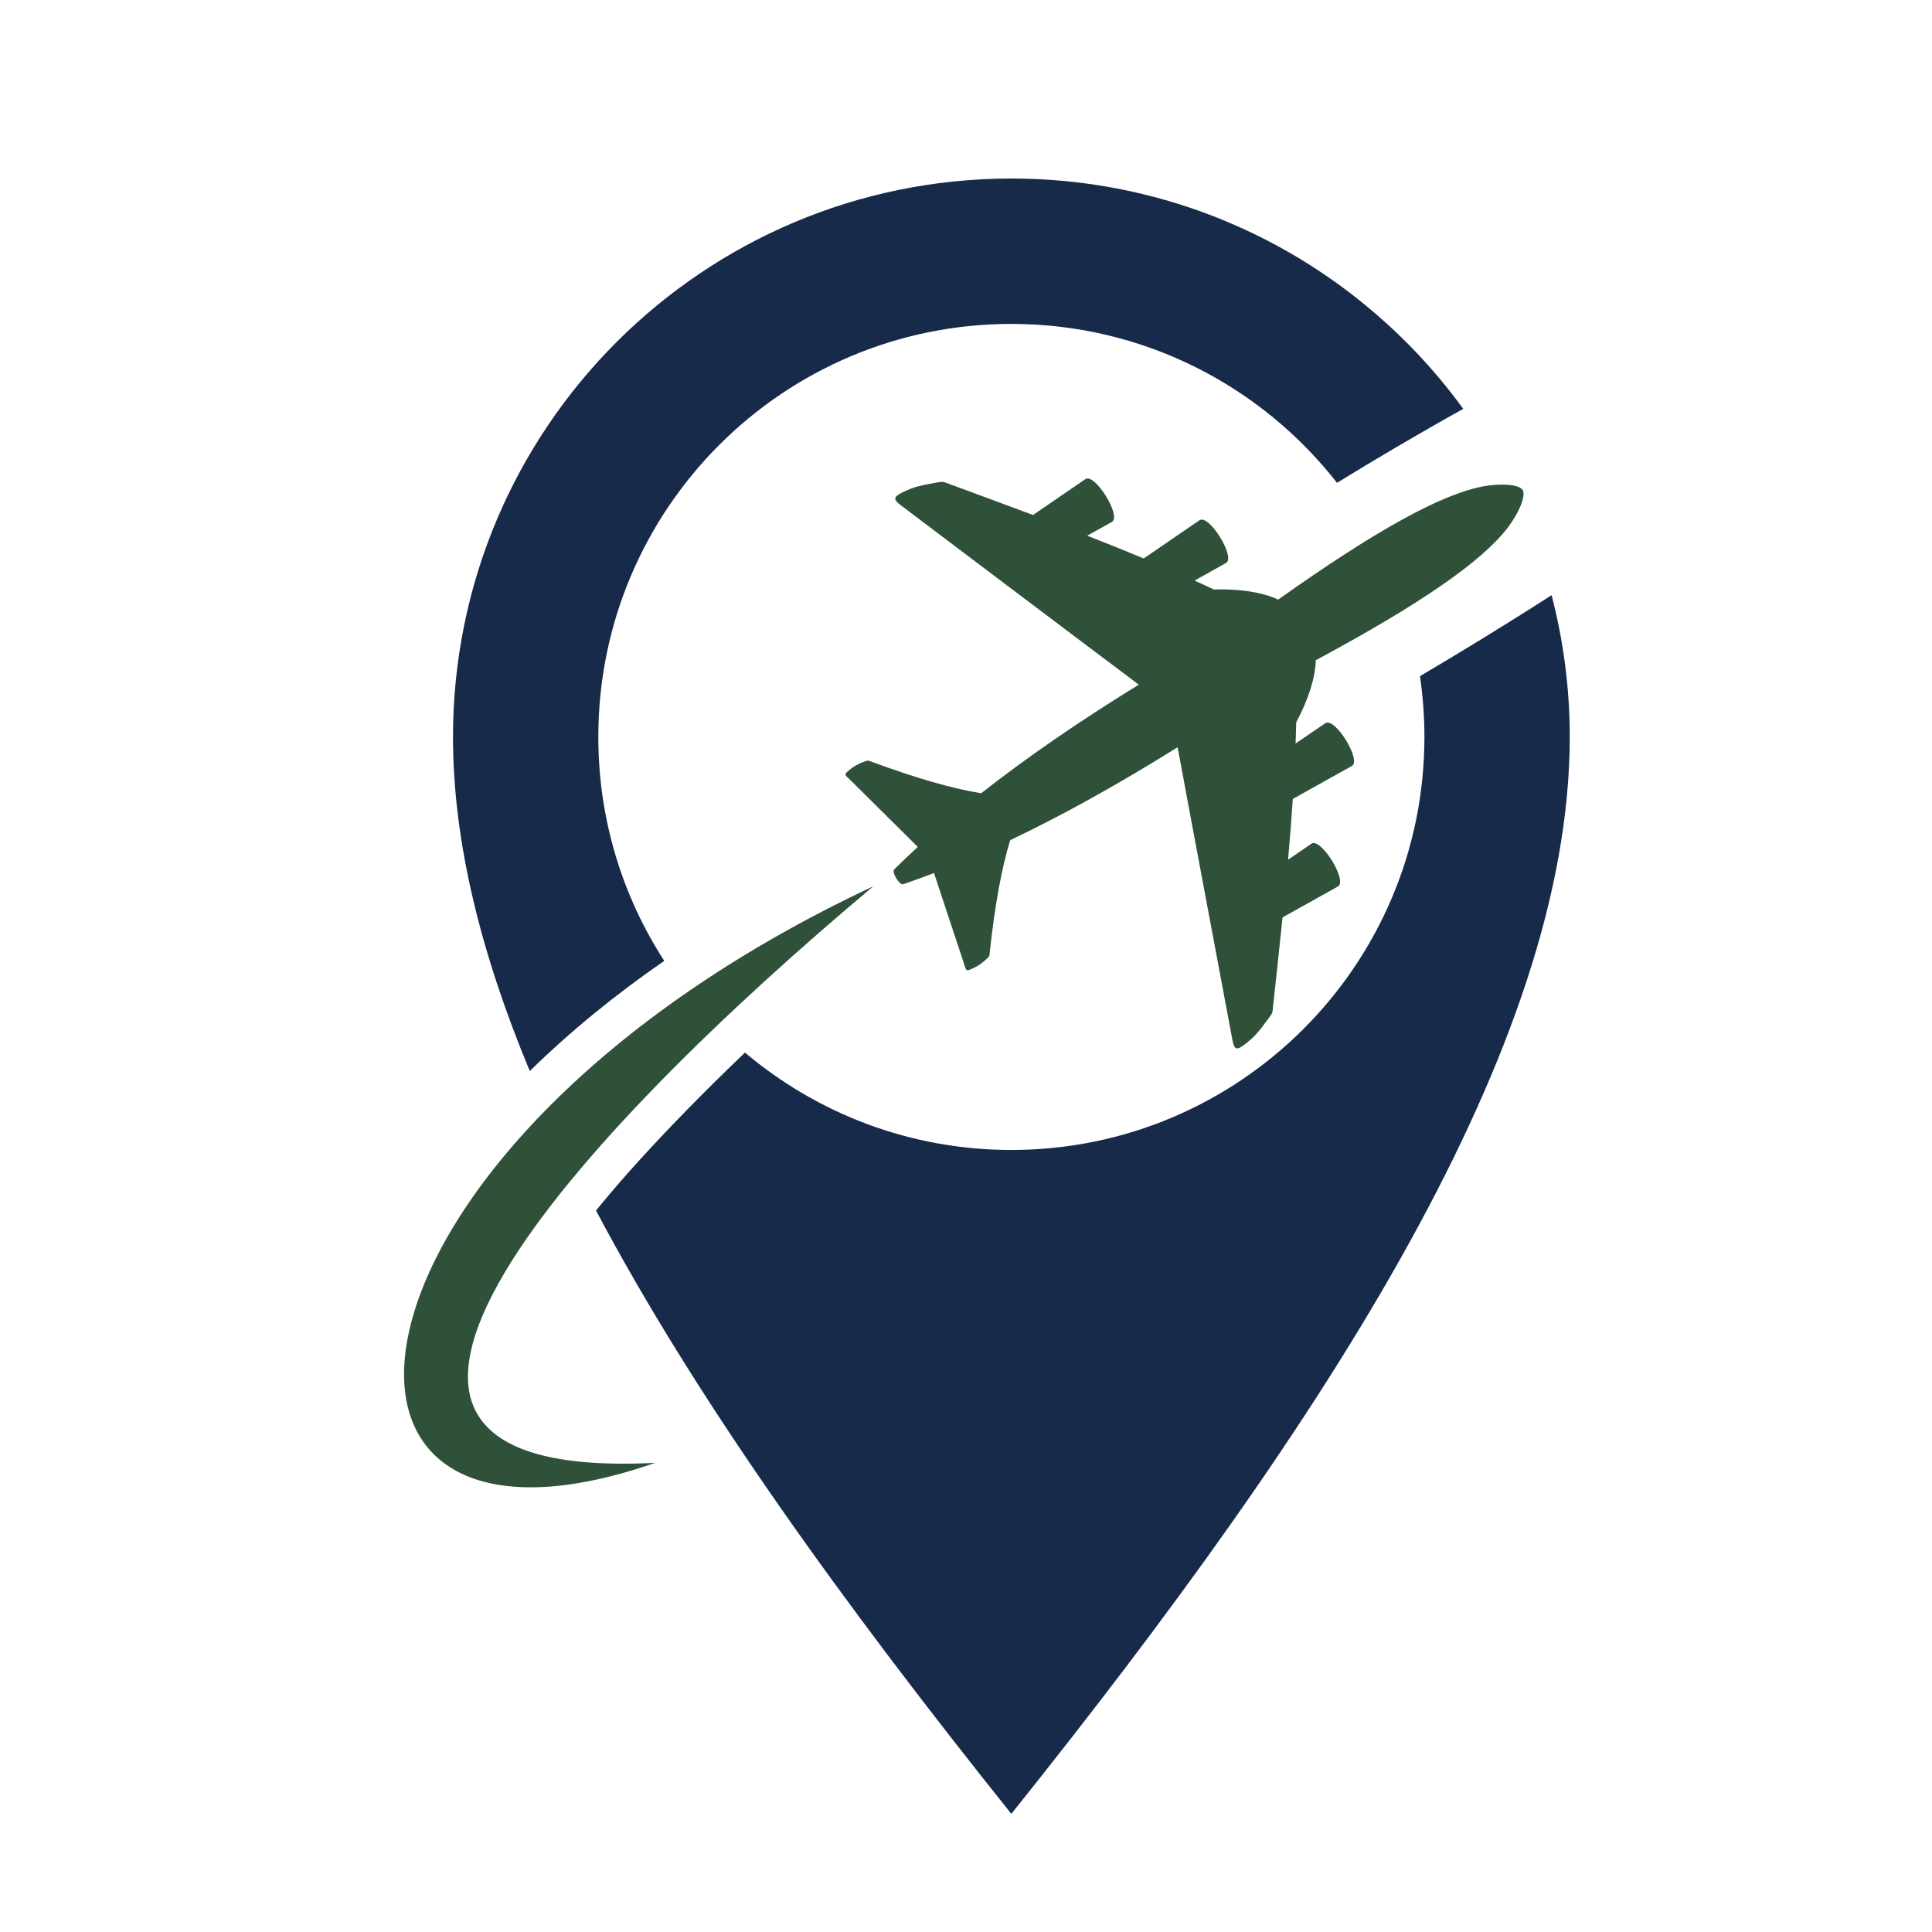 <?xml version="1.0" encoding="UTF-8"?> <svg xmlns="http://www.w3.org/2000/svg" xmlns:xlink="http://www.w3.org/1999/xlink" xmlns:svgjs="http://svgjs.com/svgjs" width="32" height="32"> <svg xmlns="http://www.w3.org/2000/svg" width="32" height="32" viewBox="0 0 32 32" fill="none"> <path d="M18.416 8.645L18.008 8.873C18.322 8.995 18.634 9.121 18.943 9.25L19.867 8.617C20.024 8.51 20.472 9.233 20.307 9.325L19.786 9.616C19.893 9.665 19.998 9.714 20.104 9.763C20.547 9.752 20.903 9.808 21.171 9.931C22.79 8.782 23.866 8.19 24.559 8.057C24.839 8.004 25.159 8.018 25.22 8.116C25.28 8.213 25.151 8.506 24.978 8.733C24.551 9.295 23.542 9.996 21.794 10.935C21.784 11.23 21.676 11.573 21.469 11.966C21.467 12.082 21.463 12.198 21.459 12.315L21.952 11.978C22.108 11.871 22.557 12.594 22.391 12.687L21.413 13.233C21.391 13.567 21.364 13.903 21.335 14.239L21.721 13.974C21.877 13.867 22.326 14.59 22.16 14.683L21.243 15.195C21.192 15.693 21.138 16.185 21.087 16.663C21.074 16.781 21.083 16.77 21.013 16.866C20.839 17.103 20.774 17.177 20.624 17.293C20.49 17.397 20.445 17.395 20.414 17.232C19.799 13.964 19.505 12.377 19.505 12.377C18.52 12.991 17.602 13.502 16.732 13.916C16.591 14.372 16.478 14.992 16.393 15.776C16.386 15.837 16.394 15.831 16.349 15.875C16.264 15.96 16.166 16.023 16.055 16.064C15.993 16.086 15.995 16.044 15.973 15.979L15.47 14.46C15.298 14.526 15.129 14.588 14.96 14.646C14.899 14.665 14.765 14.448 14.809 14.402C14.935 14.277 15.066 14.152 15.202 14.028L14.066 12.902C14.017 12.854 13.978 12.837 14.026 12.791C14.111 12.71 14.211 12.65 14.325 12.611C14.385 12.591 14.376 12.595 14.434 12.616C15.174 12.889 15.779 13.063 16.251 13.139C17.008 12.544 17.873 11.949 18.862 11.34C18.862 11.34 17.57 10.371 14.918 8.367C14.785 8.267 14.803 8.226 14.957 8.151C15.127 8.069 15.222 8.044 15.511 7.993C15.628 7.973 15.615 7.977 15.726 8.017C16.177 8.184 16.642 8.354 17.11 8.53L17.977 7.936C18.133 7.829 18.582 8.552 18.416 8.645L18.416 8.645Z" fill="#305139"></path> <path fill-rule="evenodd" clip-rule="evenodd" d="M16.751 30.043C13.972 26.57 11.543 23.206 9.872 20.05C10.358 19.451 10.894 18.878 11.4 18.361C11.707 18.047 12.021 17.738 12.339 17.434C13.531 18.44 15.07 19.047 16.751 19.047C20.53 19.047 23.593 15.984 23.593 12.206C23.593 11.864 23.567 11.528 23.519 11.199C24.084 10.868 24.9 10.372 25.699 9.858C25.895 10.608 26 11.395 26 12.206C26 17.314 22.001 23.484 16.751 30.043ZM22.145 7.997C20.893 6.395 18.942 5.365 16.751 5.365C12.973 5.365 9.91 8.428 9.91 12.206C9.91 13.573 10.311 14.846 11.002 15.915C10.207 16.464 9.456 17.072 8.775 17.74C7.963 15.791 7.503 13.937 7.503 12.206C7.503 7.098 11.644 2.957 16.751 2.957C19.829 2.957 22.554 4.461 24.236 6.772C23.498 7.182 22.74 7.631 22.145 7.997Z" fill="#172A4A"></path> <path d="M10.852 24.229C4.159 24.569 9.68 18.689 14.465 14.68C5.277 18.981 4.448 26.457 10.852 24.229Z" fill="#305139"></path> </svg> <style>@media (prefers-color-scheme: light) { :root { filter: none; } } @media (prefers-color-scheme: dark) { :root { filter: contrast(0.833) brightness(1.7); } } </style> </svg> 
